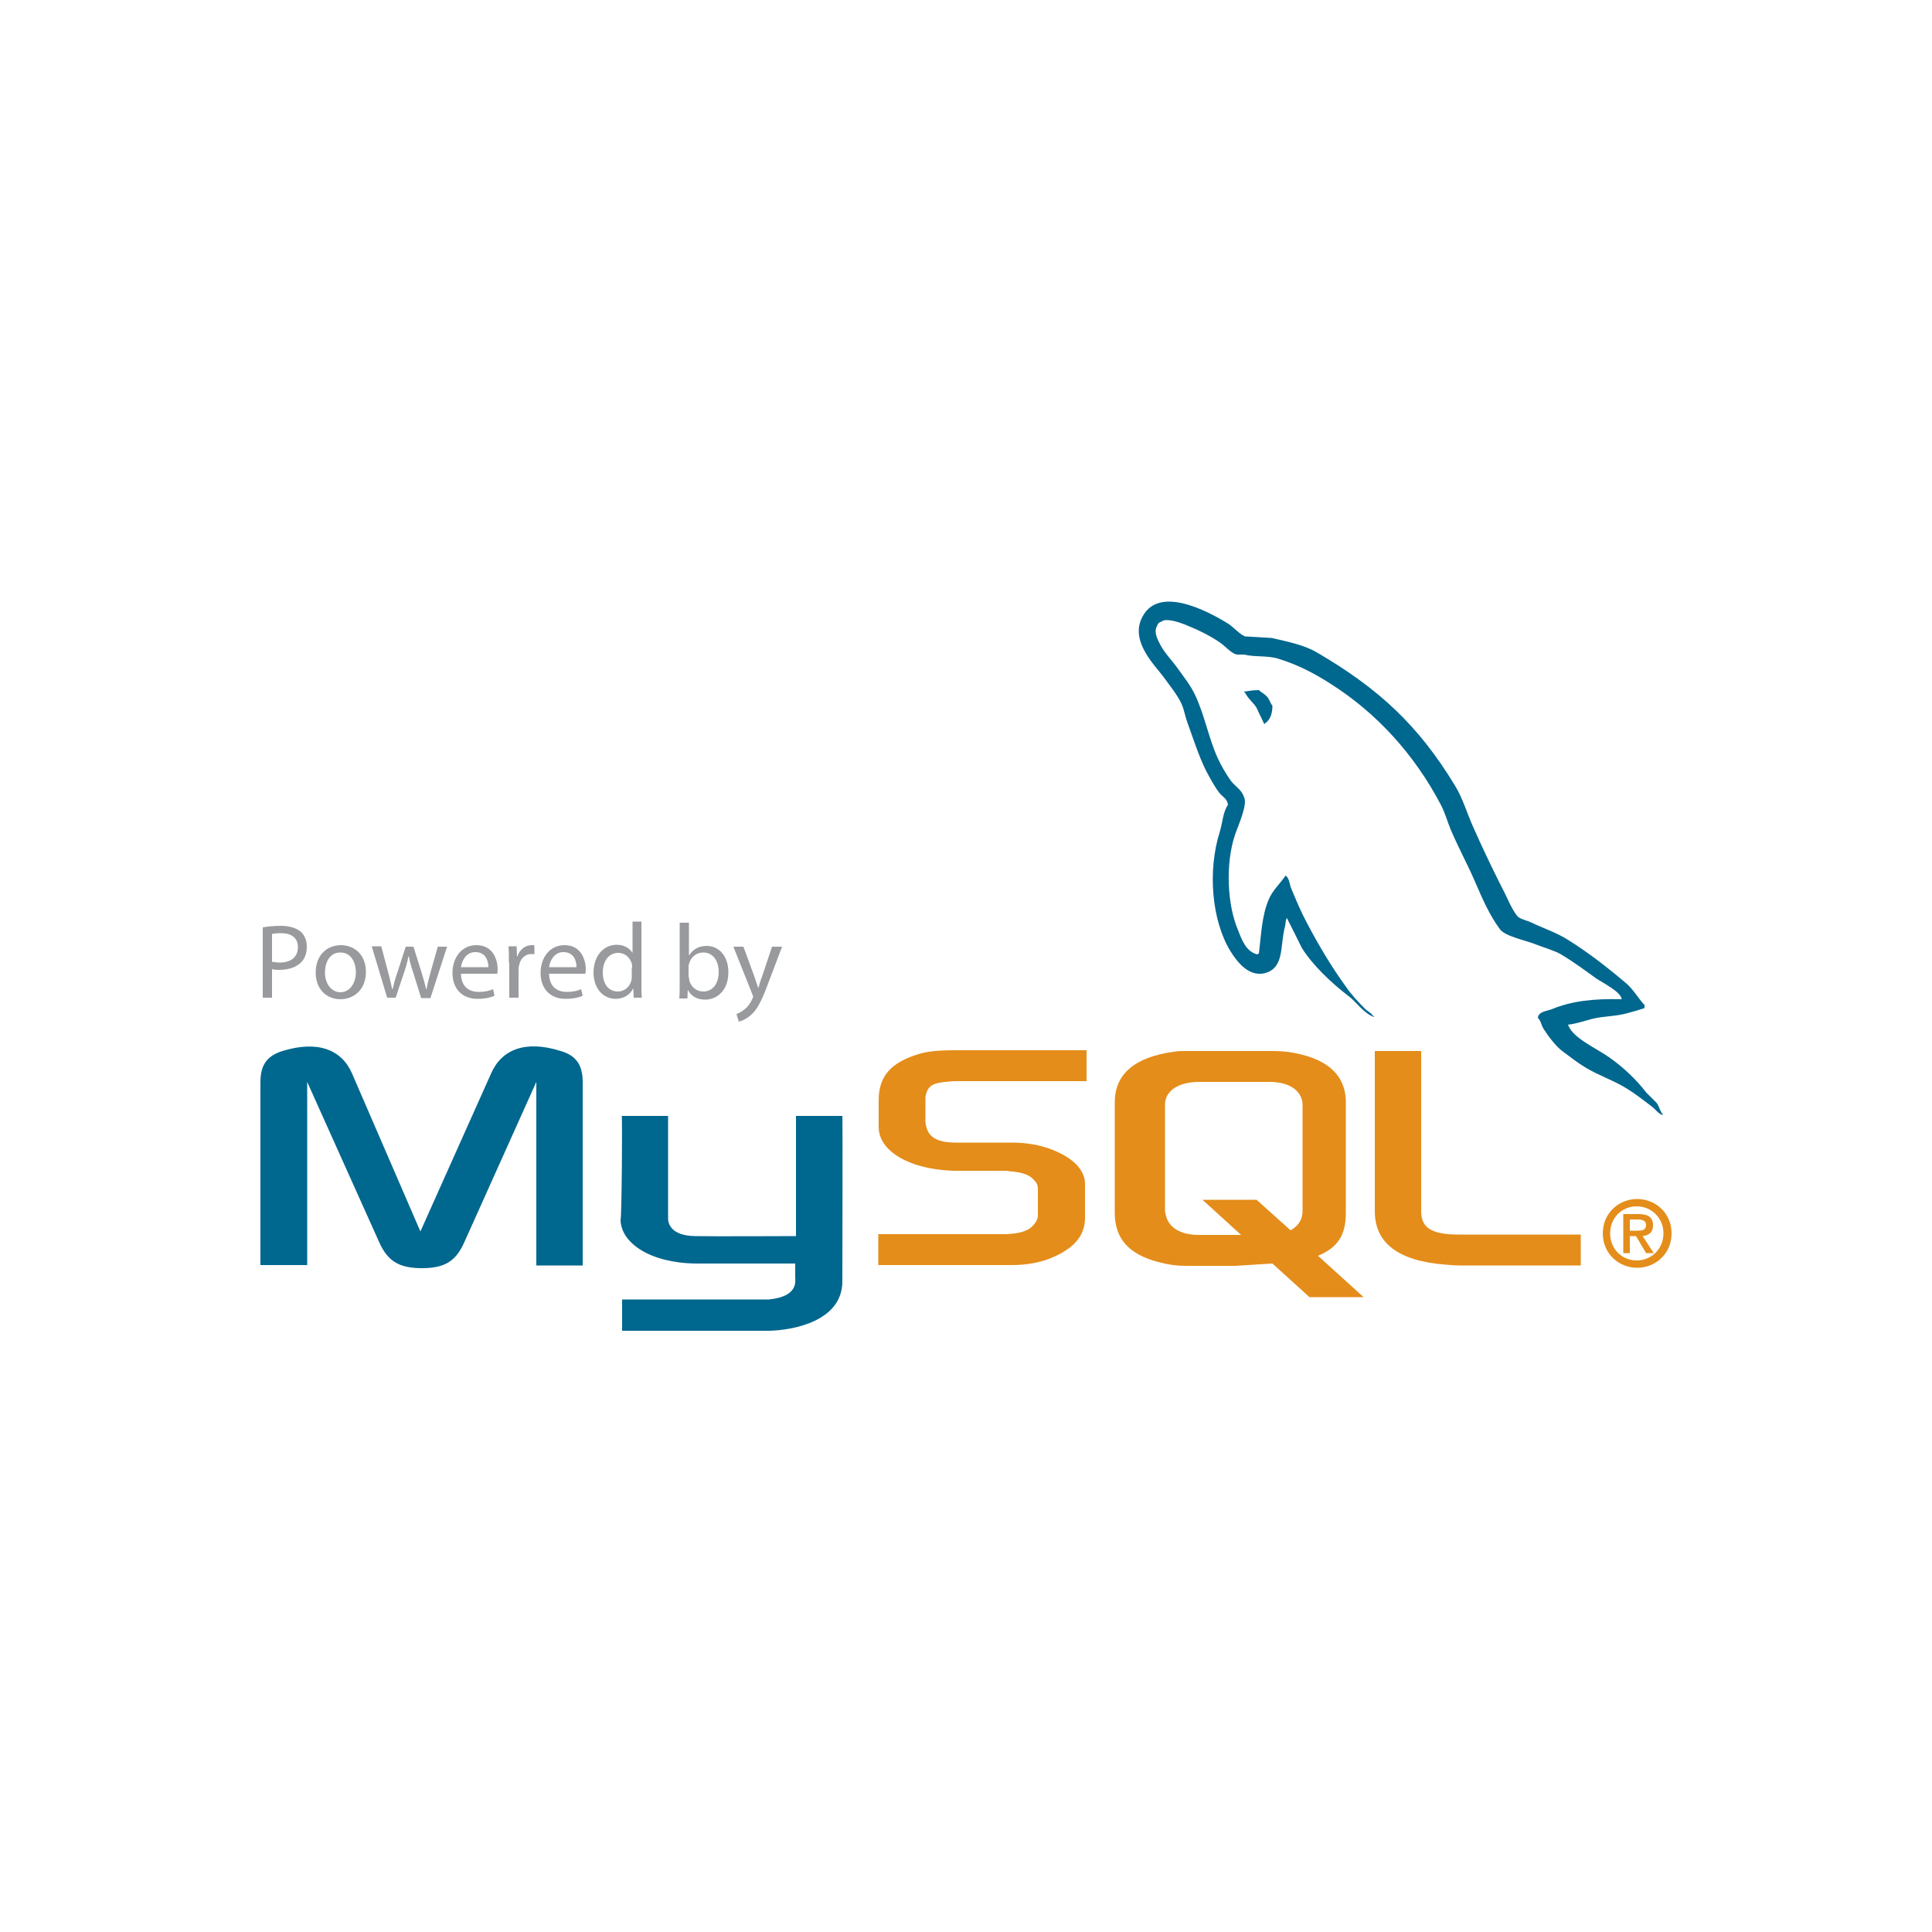 <?xml version="1.0" encoding="UTF-8"?> <!-- Generator: Adobe Illustrator 19.0.0, SVG Export Plug-In . SVG Version: 6.00 Build 0) --> <svg xmlns="http://www.w3.org/2000/svg" xmlns:xlink="http://www.w3.org/1999/xlink" version="1.1" id="Layer_1" x="0px" y="0px" viewBox="0 0 500 500" style="enable-background:new 0 0 500 500;" xml:space="preserve"> <style type="text/css"> .st0{fill:#00678F;} .st1{fill:#E48D1A;} .st2{fill-rule:evenodd;clip-rule:evenodd;fill:#00678F;} .st3{fill-rule:evenodd;clip-rule:evenodd;fill:#E48D1A;} .st4{fill:#989A9D;} </style> <g id="XMLID_1_"> <path id="XMLID_3_" class="st0" d="M67.5,327.4h12V280l18.6,41.4c2.2,5,5.2,6.8,11.1,6.8c5.9,0,8.8-1.8,11-6.8l18.6-41.4v47.5h12 V280c0-4.6-1.9-6.9-5.7-8c-9.1-2.9-15.3-0.4-18,5.8l-18.3,40.9l-17.7-40.9c-2.7-6.2-8.9-8.6-18-5.8c-3.8,1.2-5.7,3.4-5.7,8V327.4z"></path> <path id="XMLID_4_" class="st0" d="M160.9,288.8h12V315c-0.1,1.4,0.5,4.8,7,4.9c3.4,0.1,25.9,0,26.1,0v-31.1h12 c0.1,0,0,42.5,0,42.7c0.1,10.5-13,12.8-19,12.9h-38v-8.1c0.1,0,37.9,0,38,0c7.7-0.8,6.8-4.7,6.8-6V327h-25.6 c-11.9-0.1-19.5-5.3-19.6-11.3C160.9,315.2,161.1,289.1,160.9,288.8z"></path> <path id="XMLID_5_" class="st1" d="M227.4,327.4H262c4,0,8-0.8,11.1-2.3c5.2-2.4,7.7-5.6,7.7-9.9v-8.8c0-3.5-2.9-6.7-8.6-8.9 c-3-1.2-6.7-1.8-10.3-1.8h-14.6c-4.9,0-7.2-1.5-7.7-4.7c-0.1-0.4-0.1-0.7-0.1-1.1v-5.5c0-0.3,0-0.6,0.1-1c0.6-2.5,1.9-3.2,6.1-3.5 c0.3,0,0.8-0.1,1.2-0.1h34.3v-8h-33.8c-4.9,0-7.4,0.3-9.7,1c-7.2,2.2-10.3,5.8-10.3,11.9v7c0,5.4,6.1,10,16.4,11.1 c1.2,0.1,2.3,0.2,3.5,0.2h12.5c0.5,0,0.9,0,1.3,0.1c3.8,0.3,5.4,1,6.6,2.4c0.7,0.7,0.9,1.4,0.9,2.2v7c0,0.8-0.6,1.9-1.7,2.9 c-1,0.9-2.8,1.5-5.1,1.7c-0.5,0-0.8,0.1-1.3,0.1h-33.2V327.4z"></path> <path id="XMLID_6_" class="st1" d="M355.8,313.5c0,8.2,6.1,12.9,18.5,13.8c1.2,0.1,2.3,0.2,3.5,0.2h31.3v-8h-31.6 c-7.1,0-9.7-1.8-9.7-6v-41.5h-12V313.5z"></path> <path id="XMLID_9_" class="st1" d="M288.5,313.9v-28.6c0-7.3,5.1-11.7,15.2-13.1c1-0.2,2.2-0.2,3.2-0.2h22.8c1.2,0,2.2,0.1,3.4,0.2 c10.1,1.4,15.2,5.8,15.2,13.1v28.6c0,5.9-2.2,9-7.2,11.1l11.8,10.7h-14l-9.6-8.7l-9.6,0.6h-12.9c-2.2,0-4.5-0.3-7.1-1 C292.2,324.6,288.5,320.6,288.5,313.9z M301.5,313.2c0,0.4,0.1,0.8,0.2,1.2c0.7,3.3,3.8,5.2,8.6,5.2h10.9l-10-9.1h14l8.8,7.9 c1.6-0.9,2.7-2.2,3-3.9c0.1-0.4,0.1-0.8,0.1-1.2V286c0-0.3,0-0.7-0.1-1.1c-0.7-3.1-3.8-4.9-8.5-4.9h-18.2c-5.3,0-8.8,2.3-8.8,5.9 V313.2z"></path> <path id="XMLID_10_" class="st0" d="M419.7,258.6c-7.4-0.2-13,0.5-17.9,2.5c-1.4,0.6-3.6,0.6-3.8,2.3c0.8,0.8,0.9,2,1.5,2.9 c1.2,1.9,3.1,4.4,4.8,5.7c1.9,1.4,3.9,3,5.9,4.2c3.6,2.2,7.7,3.5,11.1,5.7c2.1,1.3,4.1,2.9,6.1,4.4c1,0.7,1.7,1.9,2.9,2.3v-0.2 c-0.7-0.9-0.9-2-1.5-2.9c-0.9-0.9-1.8-1.8-2.7-2.7c-2.7-3.5-6.1-6.7-9.7-9.2c-2.9-2.1-9.3-4.9-10.5-8.2l-0.2-0.2 c2-0.2,4.4-1,6.3-1.5c3.2-0.8,6-0.6,9.2-1.5c1.5-0.4,2.9-0.8,4.4-1.3c0-0.3,0-0.6,0-0.8c-1.6-1.7-2.8-3.9-4.6-5.5 c-4.7-4-9.8-8-15.1-11.3c-2.9-1.9-6.6-3.1-9.7-4.6c-1-0.5-2.9-0.8-3.6-1.7c-1.6-2.1-2.5-4.7-3.8-7.1c-2.6-5.1-5.2-10.6-7.6-16 c-1.6-3.6-2.6-7.2-4.6-10.5c-9.5-15.7-19.8-25.2-35.7-34.5c-3.4-2-7.5-2.8-11.8-3.8c-2.3-0.1-4.6-0.3-6.9-0.4 c-1.4-0.6-2.9-2.3-4.2-3.2c-5.3-3.3-18.8-10.6-22.7-1.1c-2.5,6,3.7,11.9,5.9,14.9c1.5,2.1,3.5,4.5,4.6,6.9c0.7,1.6,0.9,3.2,1.5,4.8 c1.5,4.1,2.9,8.6,4.8,12.4c1,1.9,2.1,4,3.4,5.7c0.8,1.1,2.1,1.5,2.3,3.2c-1.3,1.8-1.4,4.6-2.1,6.9c-3.3,10.4-2,23.2,2.7,30.9 c1.5,2.4,4.9,7.4,9.7,5.5c4.2-1.7,3.2-6.9,4.4-11.6c0.3-1,0.1-1.8,0.6-2.5v0.2c1.3,2.5,2.5,5,3.8,7.6c2.8,4.5,7.8,9.2,12,12.4 c2.2,1.6,3.9,4.5,6.7,5.5v-0.2h-0.2c-0.5-0.9-1.4-1.2-2.1-1.9c-1.6-1.6-3.5-3.6-4.8-5.5c-3.8-5.2-7.2-10.9-10.3-16.8 c-1.5-2.8-2.8-5.9-4-8.8c-0.5-1.1-0.5-2.8-1.5-3.4c-1.4,2.1-3.4,3.8-4.4,6.3c-1.7,4-1.9,8.8-2.5,13.9c-0.4,0.1-0.2,0-0.4,0.2 c-2.9-0.7-4-3.7-5-6.3c-2.8-6.5-3.3-17.1-0.8-24.6c0.6-1.9,3.5-8.1,2.3-9.9c-0.5-1.8-2.4-2.8-3.4-4.2c-1.2-1.7-2.5-3.9-3.4-5.9 c-2.3-5.1-3.3-10.8-5.7-16c-1.1-2.5-3.1-5-4.6-7.1c-1.7-2.4-3.7-4.2-5-7.1c-0.5-1-1.1-2.7-0.4-3.8c0.2-0.7,0.5-1,1.3-1.3 c1.2-0.9,4.6,0.3,5.9,0.8c3.4,1.4,6.2,2.7,9,4.6c1.4,0.9,2.8,2.7,4.4,3.2c0.6,0,1.3,0,1.9,0c3,0.7,6.3,0.2,9,1.1 c4.9,1.5,9.3,3.8,13.2,6.3c12.1,7.6,22,18.5,28.8,31.5c1.1,2.1,1.6,4.1,2.5,6.3c1.9,4.5,4.4,9.1,6.3,13.5c1.9,4.4,3.8,8.8,6.5,12.4 c1.4,1.9,6.9,2.9,9.5,4c1.8,0.7,4.6,1.5,6.3,2.5c3.2,1.9,6.3,4.2,9.2,6.3C414.9,254.4,419.5,256.7,419.7,258.6z"></path> <path id="XMLID_11_" class="st2" d="M325.8,178.6c-1.5,0-2.6,0.2-3.8,0.4v0.2h0.2c0.7,1.5,2,2.5,2.9,3.8c0.7,1.5,1.4,2.9,2.1,4.4 l0.2-0.2c1.3-0.9,1.9-2.4,1.9-4.6c-0.5-0.5-0.6-1.2-1.1-1.9C327.7,179.8,326.5,179.3,325.8,178.6z"></path> <path id="XMLID_16_" class="st3" d="M414.8,319.2c0,5.3,4.2,8.9,8.9,8.9c4.7,0,8.9-3.6,8.9-8.9c0-5.3-4.2-8.9-8.9-8.9 C419,310.3,414.8,313.9,414.8,319.2z M430.5,319.2c0,4-3.1,7-6.9,7c-3.9,0-6.9-3-6.9-7c0-4,3-7,6.9-7 C427.4,312.2,430.5,315.2,430.5,319.2z M426,324.3h2l-2.9-4.4c1.6-0.2,2.7-0.9,2.7-2.8c0-2.1-1.3-2.9-3.8-2.9h-3.9v10.1h1.7v-4.4 h1.6L426,324.3z M421.8,318.5v-2.9h2c1,0,2.2,0.2,2.2,1.4c0,1.4-1.1,1.5-2.4,1.5H421.8z"></path> <path id="XMLID_19_" class="st4" d="M68,240c1.2-0.2,2.7-0.4,4.6-0.4c2.4,0,4.1,0.6,5.2,1.5c1,0.9,1.6,2.2,1.6,3.9 c0,1.7-0.5,3-1.4,4c-1.3,1.3-3.3,2-5.7,2c-0.7,0-1.4,0-1.9-0.2v7.4H68V240z M70.4,248.9c0.5,0.1,1.2,0.2,2,0.2c2.9,0,4.7-1.4,4.7-4 c0-2.4-1.7-3.6-4.4-3.6c-1,0-1.8,0.1-2.3,0.2V248.9z"></path> <path id="XMLID_22_" class="st4" d="M94.7,251.5c0,4.9-3.4,7.1-6.6,7.1c-3.6,0-6.4-2.6-6.4-6.9c0-4.5,2.9-7.1,6.6-7.1 C92.1,244.7,94.7,247.4,94.7,251.5z M84.1,251.7c0,2.9,1.7,5.1,4,5.1c2.3,0,4-2.2,4-5.2c0-2.3-1.1-5.1-4-5.1 C85.3,246.5,84.1,249.1,84.1,251.7z"></path> <path id="XMLID_23_" class="st4" d="M98.7,245l1.8,6.8c0.4,1.5,0.7,2.9,1,4.2h0.1c0.3-1.3,0.7-2.8,1.2-4.2l2.2-6.8h2l2.1,6.7 c0.5,1.6,0.9,3,1.2,4.3h0.1c0.2-1.3,0.6-2.8,1-4.3l1.9-6.7h2.4l-4.3,13.3H109l-2-6.4c-0.5-1.5-0.9-2.8-1.2-4.4h-0.1 c-0.3,1.6-0.7,3-1.2,4.4l-2.1,6.3h-2.2l-4-13.3H98.7z"></path> <path id="XMLID_26_" class="st4" d="M119.3,252.1c0.1,3.3,2.1,4.6,4.6,4.6c1.7,0,2.8-0.3,3.7-0.7l0.4,1.7c-0.9,0.4-2.3,0.8-4.4,0.8 c-4.1,0-6.5-2.7-6.5-6.7c0-4,2.4-7.2,6.2-7.2c4.3,0,5.5,3.8,5.5,6.3c0,0.5-0.1,0.9-0.1,1.1H119.3z M126.4,250.3 c0-1.5-0.6-3.9-3.4-3.9c-2.4,0-3.5,2.3-3.7,3.9H126.4z"></path> <path id="XMLID_27_" class="st4" d="M131.7,249.1c0-1.6,0-2.9-0.1-4.2h2.1l0.1,2.6h0.1c0.6-1.8,2.1-2.9,3.7-2.9 c0.3,0,0.5,0,0.7,0.1v2.3c-0.2-0.1-0.5-0.1-0.8-0.1c-1.7,0-2.9,1.3-3.2,3.1c-0.1,0.3-0.1,0.7-0.1,1.1v7.1h-2.4V249.1z"></path> <path id="XMLID_30_" class="st4" d="M142.1,252.1c0.1,3.3,2.1,4.6,4.6,4.6c1.7,0,2.8-0.3,3.7-0.7l0.4,1.7c-0.9,0.4-2.3,0.8-4.4,0.8 c-4.1,0-6.5-2.7-6.5-6.7c0-4,2.4-7.2,6.2-7.2c4.3,0,5.5,3.8,5.5,6.3c0,0.5-0.1,0.9-0.1,1.1H142.1z M149.2,250.3 c0-1.5-0.6-3.9-3.4-3.9c-2.4,0-3.5,2.3-3.7,3.9H149.2z"></path> <path id="XMLID_33_" class="st4" d="M166,238.7v16.1c0,1.2,0,2.5,0.1,3.4H164l-0.1-2.3h-0.1c-0.7,1.5-2.4,2.6-4.5,2.6 c-3.2,0-5.7-2.7-5.7-6.8c0-4.4,2.7-7.2,6-7.2c2,0,3.4,1,4,2h0.1v-8H166z M163.6,250.4c0-0.3,0-0.7-0.1-1c-0.4-1.5-1.7-2.8-3.5-2.8 c-2.5,0-4,2.2-4,5.1c0,2.7,1.3,4.9,3.9,4.9c1.6,0,3.1-1.1,3.5-2.9c0.1-0.3,0.1-0.7,0.1-1V250.4z"></path> <path id="XMLID_36_" class="st4" d="M175.8,258.3c0.1-0.9,0.1-2.3,0.1-3.4v-16.1h2.4v8.4h0.1c0.9-1.5,2.4-2.4,4.5-2.4 c3.3,0,5.6,2.8,5.6,6.8c0,4.8-3,7.1-6,7.1c-1.9,0-3.5-0.7-4.5-2.5H178l-0.1,2.2H175.8z M178.3,252.9c0,0.3,0.1,0.6,0.1,0.9 c0.5,1.7,1.9,2.8,3.6,2.8c2.5,0,4-2.1,4-5.1c0-2.7-1.4-5-4-5c-1.7,0-3.2,1.1-3.7,3c-0.1,0.3-0.1,0.6-0.1,1V252.9z"></path> <path id="XMLID_37_" class="st4" d="M192.4,245l2.9,7.9c0.3,0.9,0.6,1.9,0.9,2.7h0.1c0.2-0.8,0.5-1.8,0.9-2.8l2.6-7.8h2.6l-3.6,9.5 c-1.7,4.6-2.9,6.9-4.6,8.3c-1.2,1-2.4,1.5-3,1.6l-0.6-2c0.6-0.2,1.4-0.6,2.1-1.2c0.7-0.5,1.5-1.5,2-2.7c0.1-0.2,0.2-0.4,0.2-0.6 c0-0.1-0.1-0.3-0.2-0.6l-4.9-12.3H192.4z"></path> </g> </svg> 